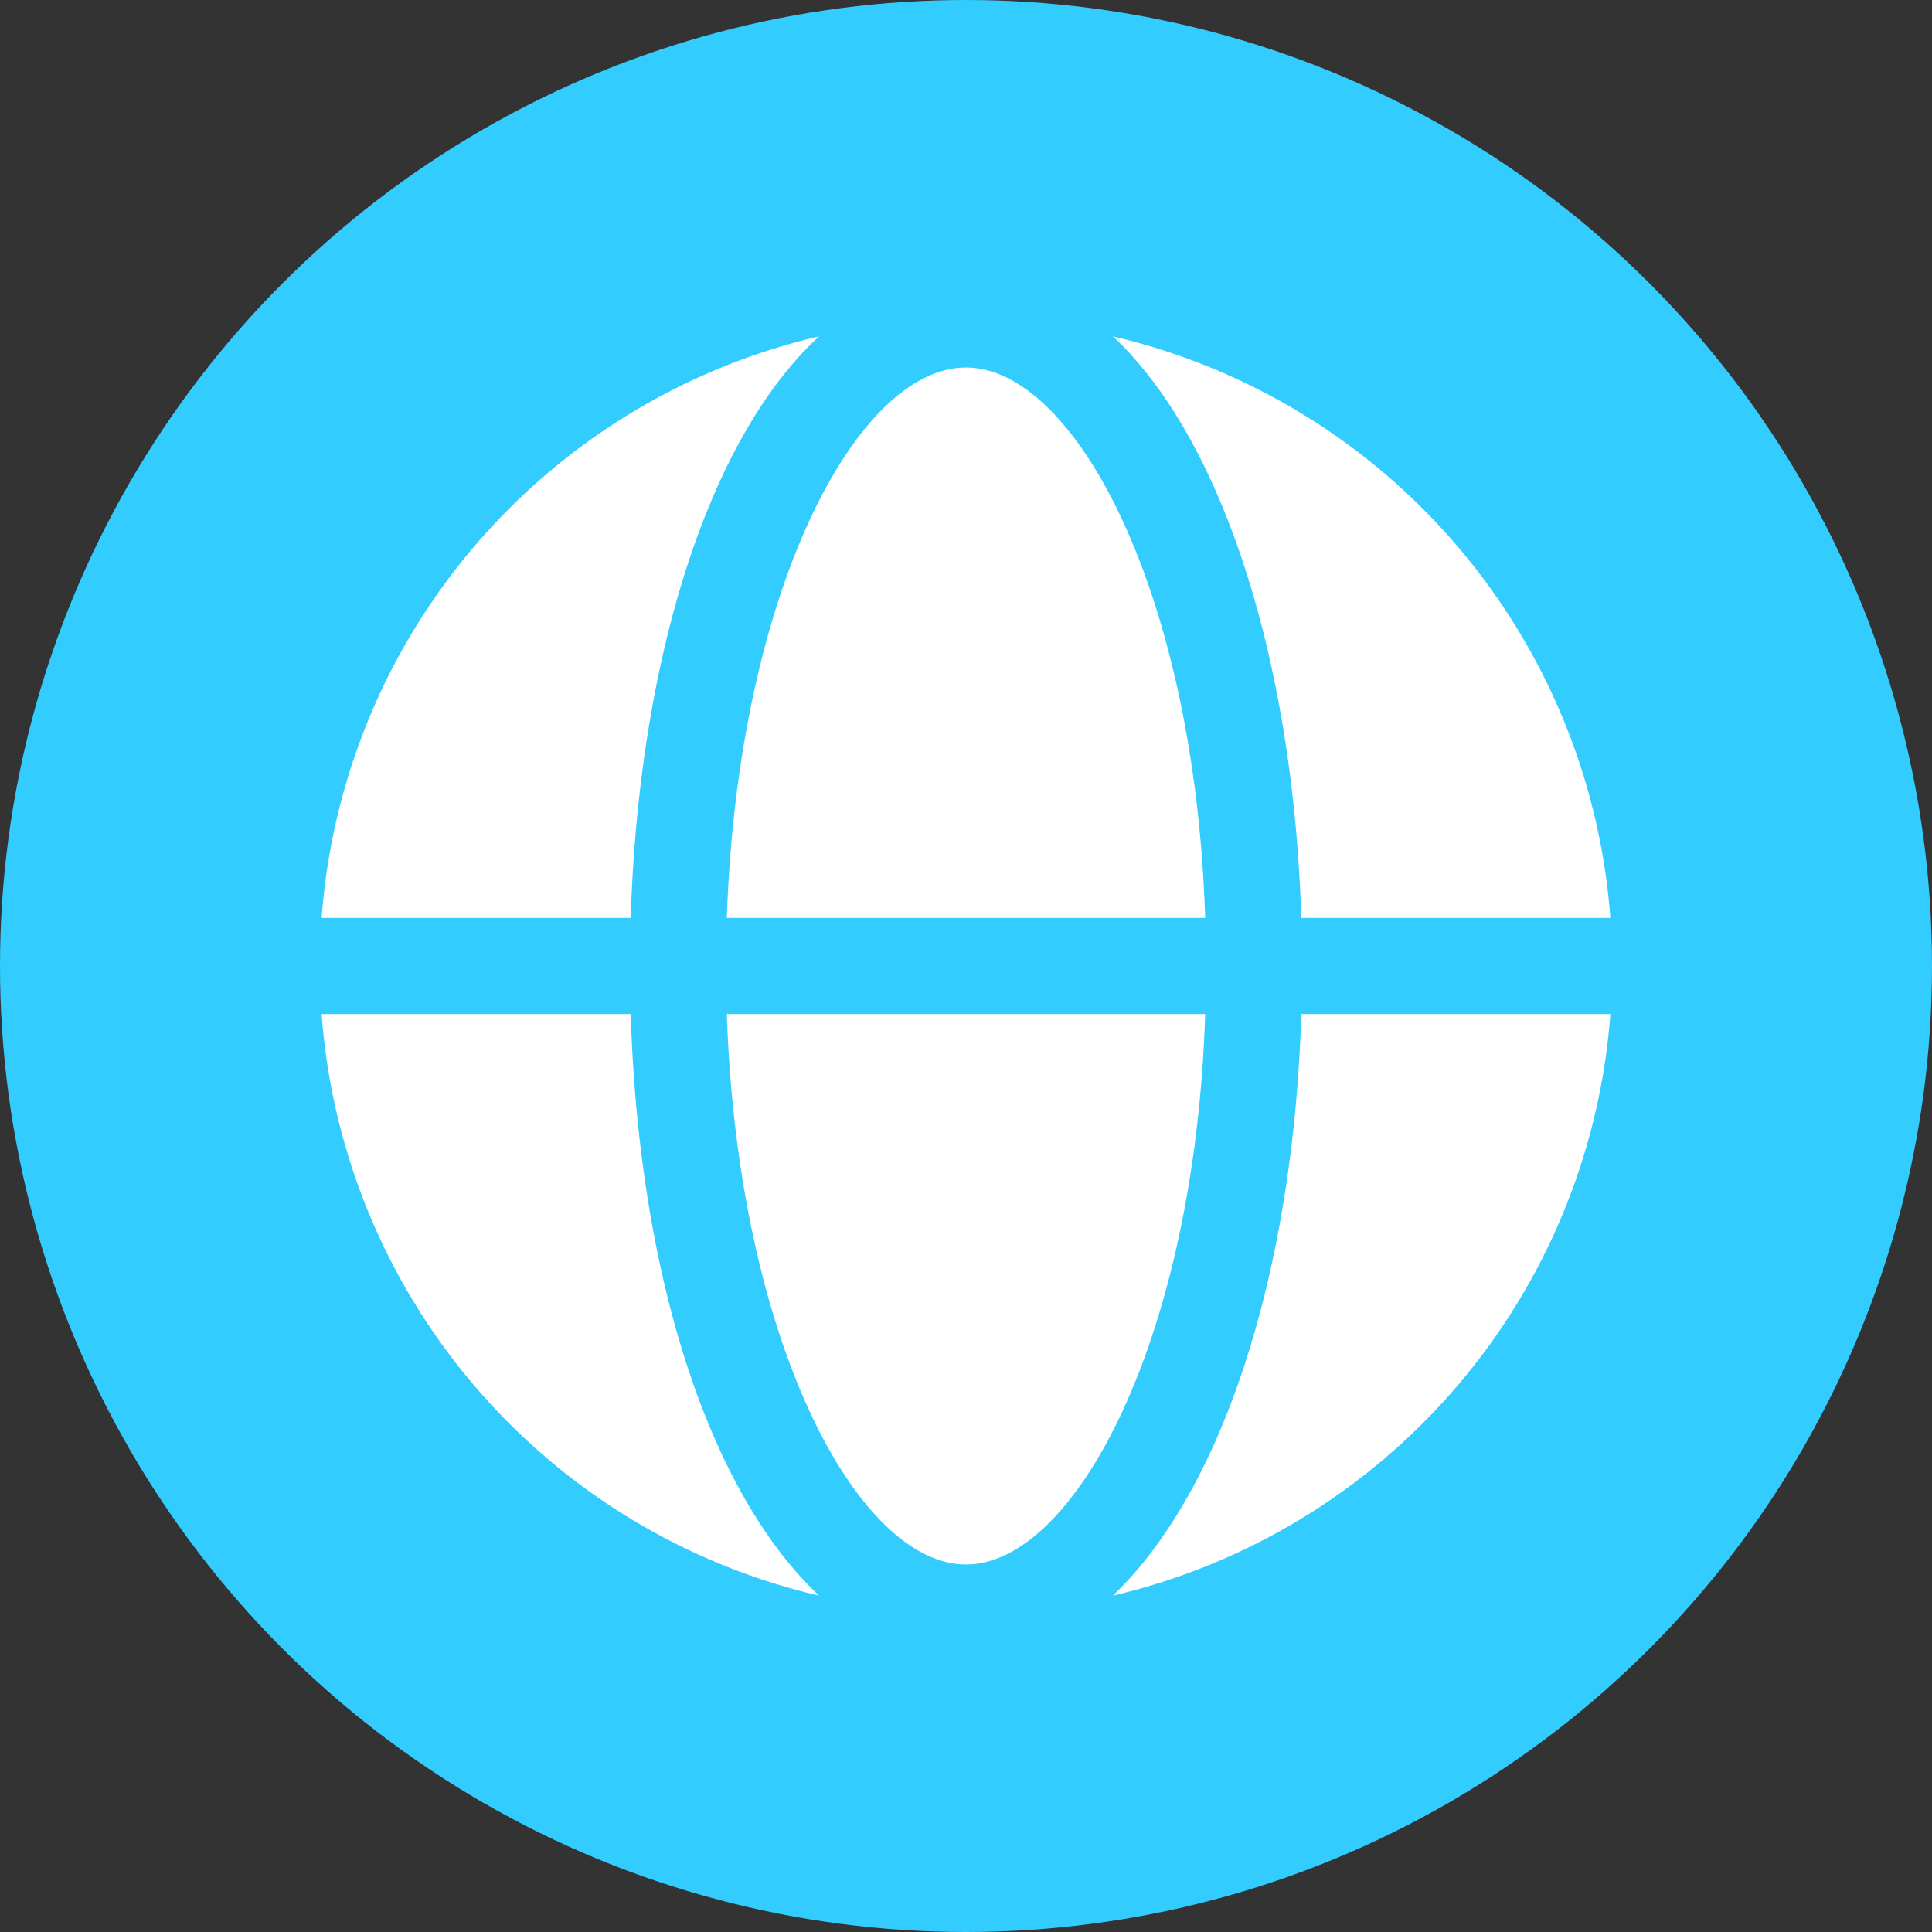 <svg xmlns="http://www.w3.org/2000/svg" viewBox="0 0 35.38 35.38"><rect x="0" y="0" width="35.38" height="35.38" fill="#333333" stroke="none"/><defs><style>.cls-1{fill:#3cf;}.cls-2{fill:#fff;}</style></defs><title>Asset 11</title><g id="Layer_2" data-name="Layer 2"><g id="ELEMENTS"><circle class="cls-1" cx="17.69" cy="17.69" r="17.69"/><path class="cls-2" d="M13.31,18.57c.2,6,2.4,10.08,4.38,10.08s4.19-4.1,4.38-10.08Z"/><path class="cls-2" d="M17.69,6.73c-2,0-4.18,4.1-4.38,10.08h8.76C21.88,10.83,19.68,6.73,17.69,6.73Z"/><path class="cls-2" d="M23.83,16.81h5.66A11.84,11.84,0,0,0,20.38,6.16C22.35,8,23.68,12,23.83,16.81Z"/><path class="cls-2" d="M23.83,18.57c-.15,4.84-1.48,8.77-3.45,10.65a11.84,11.84,0,0,0,9.11-10.65Z"/><path class="cls-2" d="M11.55,18.57H5.89A11.83,11.83,0,0,0,15,29.22C13,27.34,11.7,23.41,11.55,18.57Z"/><path class="cls-2" d="M11.55,16.81C11.7,12,13,8,15,6.16A11.83,11.83,0,0,0,5.89,16.81Z"/></g></g></svg>